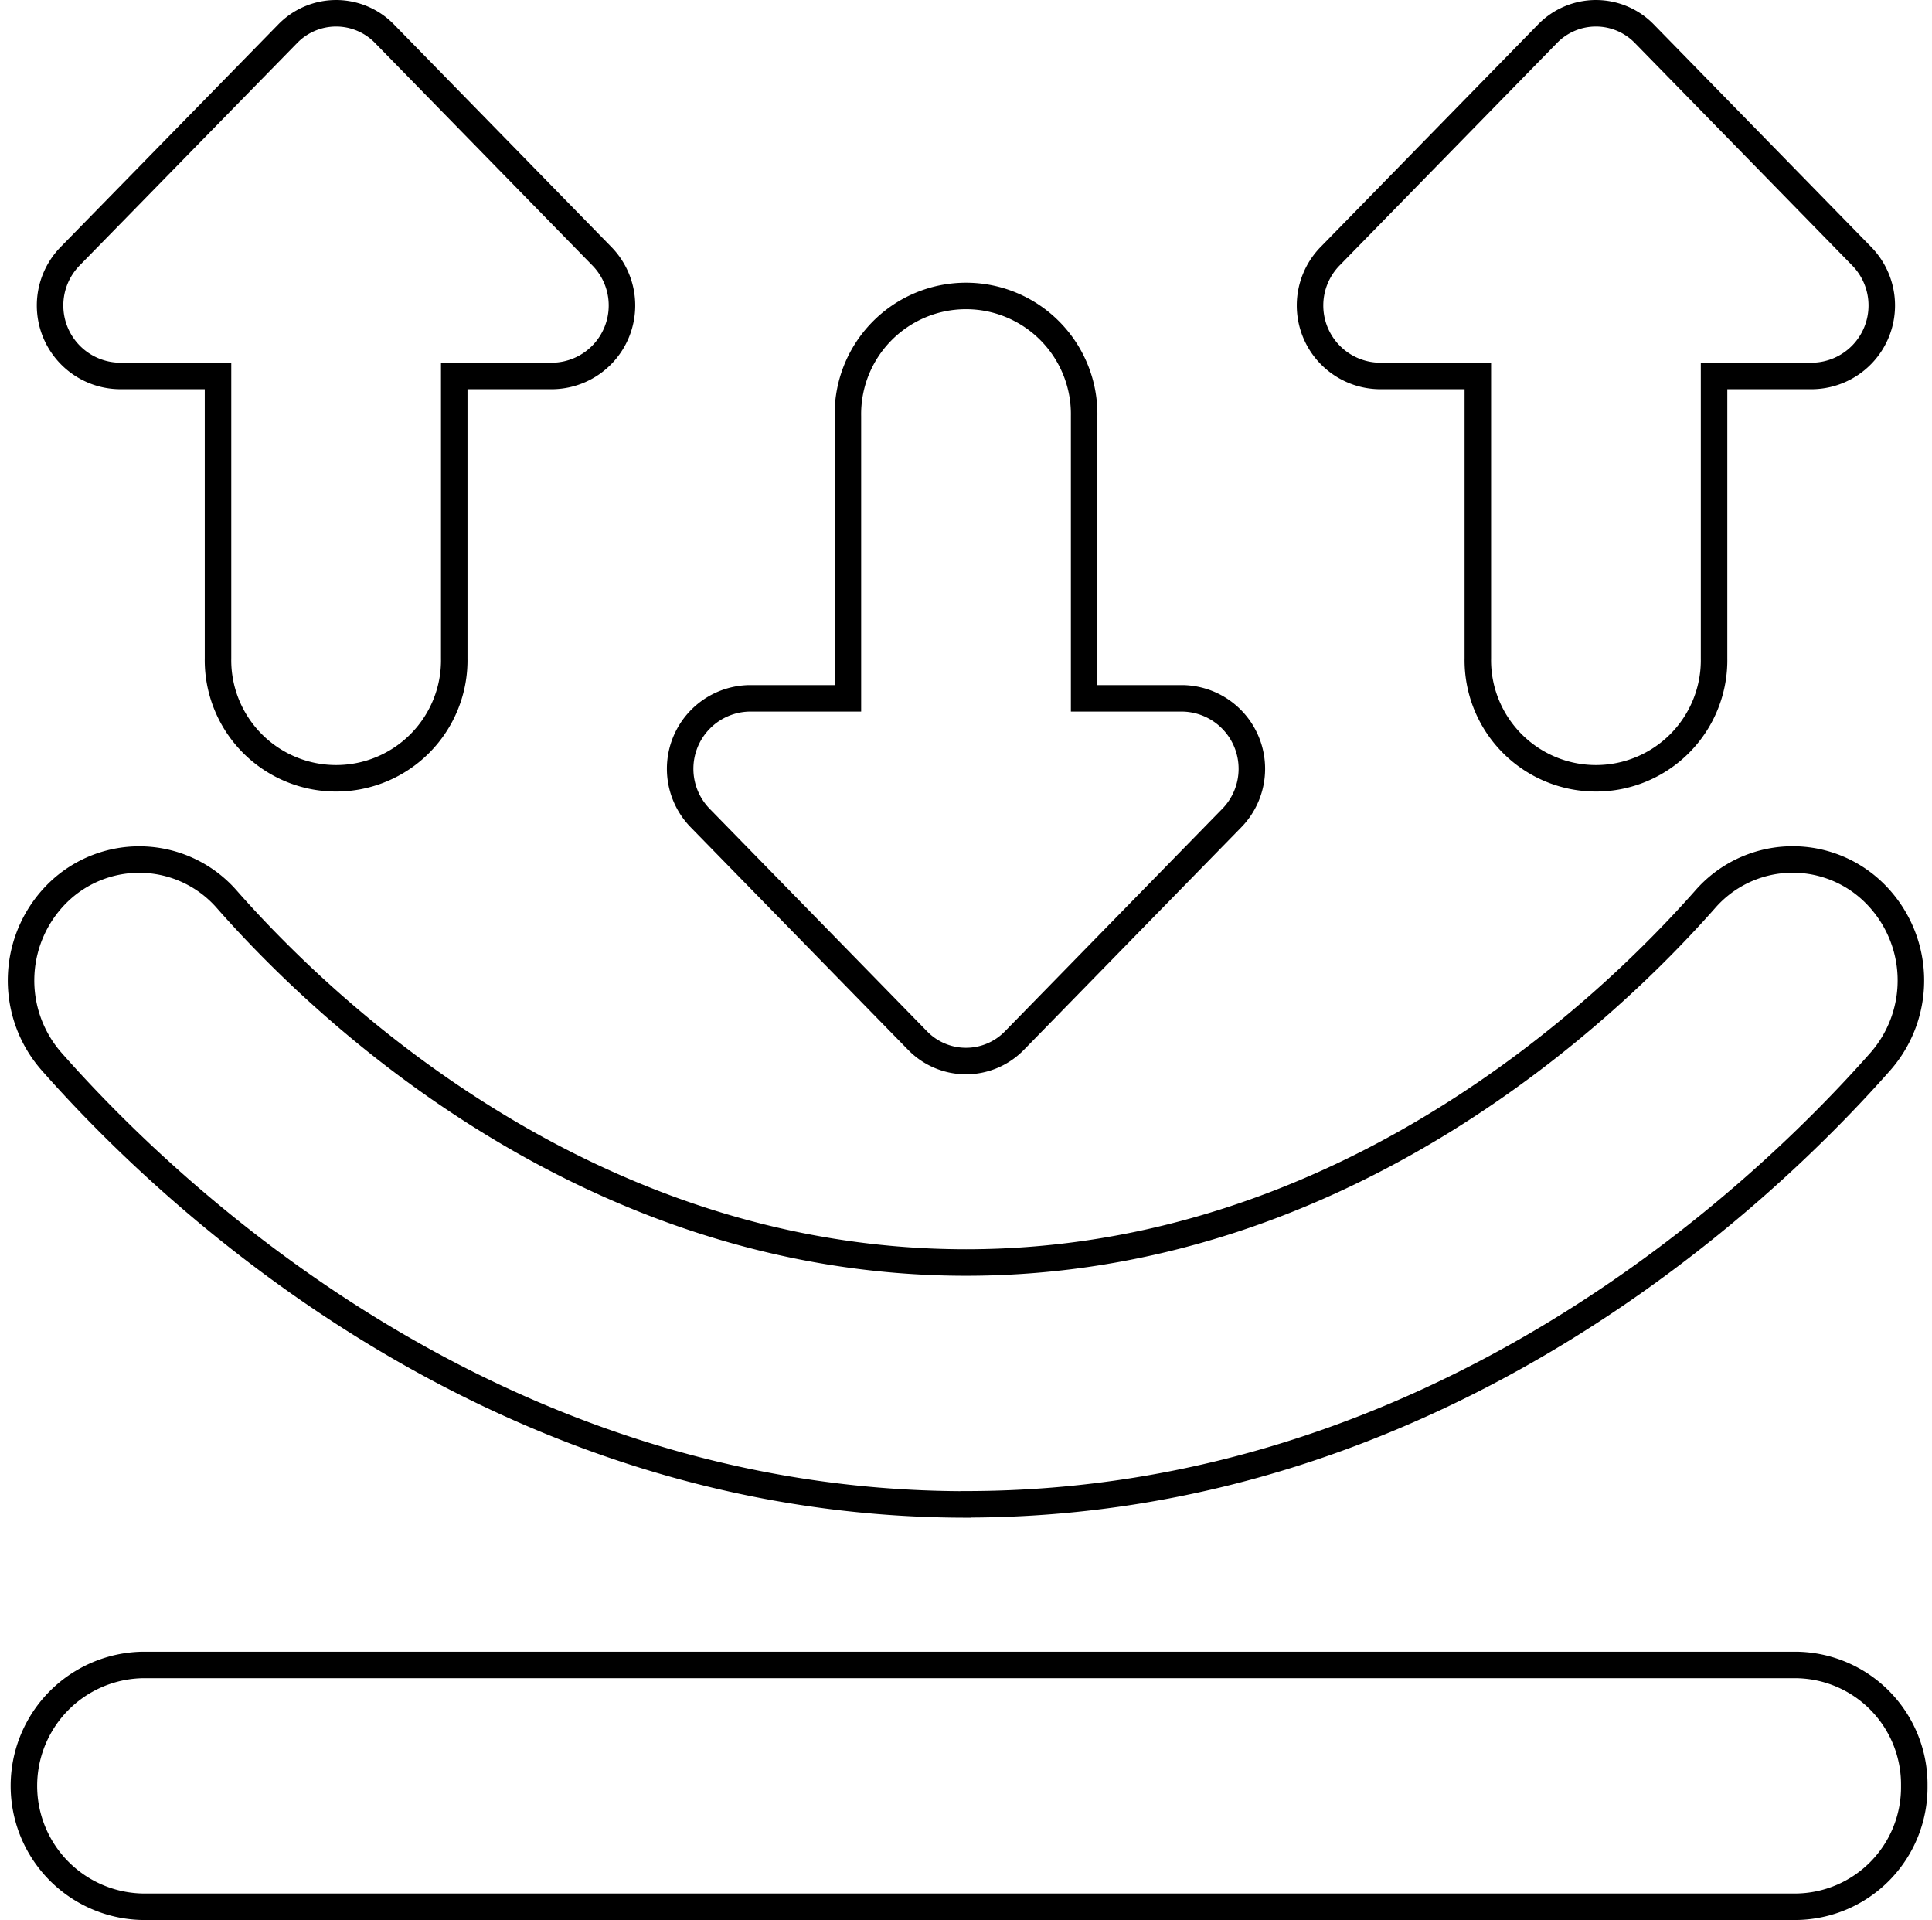 <svg xmlns="http://www.w3.org/2000/svg" width="51.026" height="50.7" viewBox="0 0 51.026 50.7">
  <path id="_5" data-name="5" d="M50,47.308A3.156,3.156,0,0,1,46.88,50.5H3.21a3.193,3.193,0,0,1,0-6.385H46.88A3.156,3.156,0,0,1,50,47.308ZM24.951,39.873h.019c12.479-.006,21.037-8.181,24.137-11.695a3.244,3.244,0,0,0-.225-4.508,3.067,3.067,0,0,0-4.407.23c-2.543,2.882-9.533,9.586-19.516,9.588-10,0-16.984-6.7-19.523-9.586a3.072,3.072,0,0,0-4.407-.234A3.244,3.244,0,0,0,.8,28.176c3.1,3.516,11.647,11.691,24.148,11.7ZM23.674,27.625a1.783,1.783,0,0,0,2.562,0l5.733-5.868a1.861,1.861,0,0,0-1.281-3.167H28.075V11.141a3.12,3.12,0,1,0-6.239,0V18.59H19.222a1.861,1.861,0,0,0-1.281,3.167ZM2.586,10.077H5.2v7.449a3.12,3.12,0,1,0,6.239,0V10.077h2.614A1.861,1.861,0,0,0,15.333,6.91L9.6,1.043a1.783,1.783,0,0,0-2.562,0L1.3,6.91A1.861,1.861,0,0,0,2.586,10.077Zm33.273,0h2.614v7.449a3.12,3.12,0,1,0,6.239,0V10.077h2.614A1.861,1.861,0,0,0,48.606,6.91L42.873,1.043a1.783,1.783,0,0,0-2.562,0L34.577,6.91a1.861,1.861,0,0,0,1.281,3.167Z" transform="translate(0.558 -0.15)" fill="none" stroke="#000" stroke-width="0.7"/>
</svg>
